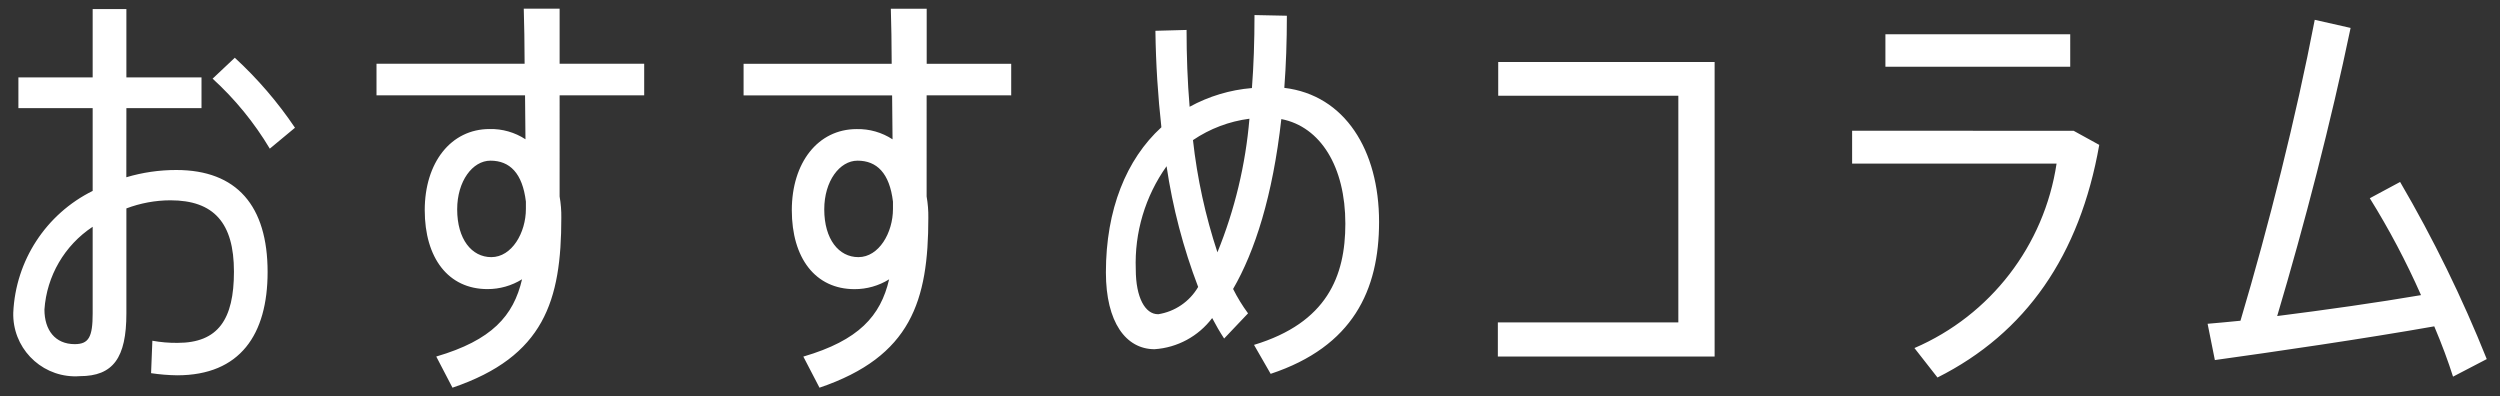 <?xml version="1.0" encoding="utf-8"?>
<!-- Generator: Adobe Illustrator 26.0.1, SVG Export Plug-In . SVG Version: 6.00 Build 0)  -->
<svg version="1.0" id="レイヤー_1" xmlns="http://www.w3.org/2000/svg" xmlns:xlink="http://www.w3.org/1999/xlink" x="0px"
	 y="0px" width="164px" height="26px" viewBox="0 0 164 26" style="enable-background:new 0 0 164 26;" xml:space="preserve">
<rect x="0" y="0" width="164" height="26" fill="#333333" stroke="none"/>
<style type="text/css">
	.st0{fill:#FFFFFF;}
</style>
<path id="パス_1689" class="st0" d="M8.291,7.092h4.928V5.076H8.291v-4.48H6.079v4.48H1.207v2.016h4.872v5.432
	c-3.059,1.514-5.054,4.57-5.208,7.98c-0.064,2.245,1.704,4.117,3.949,4.182c0.14,0.004,0.28,0.001,0.419-0.01
	c2.184,0,3.052-1.2,3.052-4.116v-6.888c0.922-0.348,1.899-0.529,2.884-0.532c2.856,0,4.172,1.484,4.172,4.676
	c0,3.136-1.036,4.676-3.7,4.676c-0.554,0.006-1.107-0.041-1.652-0.14L9.911,24.48c0.566,0.085,1.136,0.132,1.708,0.14
	c4.144,0,5.936-2.688,5.936-6.776c0-4.34-2.016-6.692-5.992-6.692c-1.109-0.001-2.213,0.159-3.276,0.476L8.291,7.092z M13.947,5.16
	c1.469,1.339,2.733,2.886,3.752,4.592l1.652-1.372c-1.132-1.68-2.457-3.221-3.948-4.592L13.947,5.16z M6.079,20.56
	c0,1.54-0.252,2.016-1.176,2.016c-1.288,0-1.988-0.924-1.988-2.272c0.151-2.203,1.321-4.21,3.164-5.428V20.56z M42.259,6.252V4.18
	h-5.548V0.568h-2.352c0.028,1.036,0.056,2.3,0.056,3.612h-9.716v2.072h9.744l0.028,2.884c-0.698-0.456-1.518-0.69-2.352-0.672
	c-2.548,0-4.256,2.212-4.256,5.32c0,3.136,1.54,5.18,4.116,5.18c0.801,0.002,1.587-0.221,2.268-0.644
	c-0.56,2.408-1.988,4-5.628,5.068l1.064,2.044c6.02-2.044,7.14-5.712,7.14-11.144c0.007-0.469-0.031-0.938-0.112-1.4V6.252H42.259z
	 M34.499,13.704c0,1.568-0.924,3.164-2.268,3.164c-1.288,0-2.24-1.176-2.24-3.136c0-1.848,1.008-3.192,2.184-3.192
	c1.26,0,2.1,0.812,2.324,2.688V13.704z M66.335,6.256V4.184h-5.544V0.572h-2.352c0.028,1.036,0.056,2.3,0.056,3.612h-9.716v2.072
	h9.744l0.028,2.884c-0.698-0.456-1.518-0.69-2.352-0.672c-2.548,0-4.256,2.212-4.256,5.32c0,3.136,1.54,5.18,4.116,5.18
	c0.801,0.002,1.587-0.221,2.268-0.644c-0.56,2.408-1.988,4-5.628,5.068l1.06,2.04c6.02-2.044,7.14-5.712,7.14-11.144
	c0.007-0.469-0.031-0.938-0.112-1.4V6.252L66.335,6.256z M58.579,13.704c0,1.568-0.924,3.164-2.268,3.164
	c-1.288,0-2.24-1.176-2.24-3.136c0-1.848,1.008-3.192,2.184-3.192c1.26,0,2.1,0.812,2.324,2.688L58.579,13.704z M82.295,0.988
	c0,1.733-0.056,3.329-0.168,4.788c-1.434,0.118-2.826,0.537-4.088,1.228c-0.14-1.652-0.2-3.36-0.2-5.04L75.795,2.02
	c0.028,2.184,0.168,4.312,0.392,6.328c-2.3,2.1-3.64,5.4-3.64,9.52c0,3.276,1.316,5.04,3.192,5.04c1.497-0.1,2.876-0.846,3.78-2.044
	c0.239,0.461,0.5,0.909,0.784,1.344l1.568-1.652c-0.372-0.504-0.699-1.04-0.98-1.6c1.428-2.464,2.6-6.1,3.164-11.144
	c2.576,0.5,4.2,3.136,4.2,6.86c0,3.444-1.2,6.5-5.992,7.952l1.092,1.9c5.4-1.792,7.112-5.488,7.112-9.968
	c0-4.7-2.24-8.316-6.216-8.792c0.112-1.484,0.168-3.052,0.168-4.732L82.295,0.988z M78.263,9.188c1.107-0.749,2.374-1.229,3.7-1.4
	c-0.253,3.011-0.961,5.966-2.1,8.764c-0.789-2.391-1.327-4.858-1.604-7.36L78.263,9.188z M75.963,20.612
	c-0.84,0-1.456-1.092-1.456-2.94c-0.092-2.417,0.618-4.797,2.02-6.768c0.4,2.708,1.095,5.363,2.072,7.92
	c-0.562,0.964-1.529,1.622-2.632,1.792L75.963,20.612z M98.283,4.068V6.28h11.816v14.868h-11.84v2.24h14.22V4.068H98.283z
	 M123.683,2.248v2.128h12.124V2.248H123.683z M121.499,8.576v2.156h13.412c-0.808,5.374-4.334,9.949-9.324,12.1l1.512,1.932
	c5.796-2.912,9.333-7.999,10.612-15.26l-1.68-0.924L121.499,8.576z M163.131,23.556c-1.604-4.009-3.504-7.893-5.684-11.62
	l-1.988,1.068c1.267,2.037,2.39,4.161,3.36,6.356c-2.772,0.476-6.328,0.98-9.436,1.372c1.792-6.02,3.528-12.712,4.816-18.9
	L151.847,1.3c-1.232,6.412-3.024,13.524-4.872,19.74c-0.784,0.084-1.512,0.14-2.156,0.2l0.476,2.38
	c3.836-0.532,9.8-1.4,14.392-2.212c0.5,1.176,0.924,2.324,1.232,3.3L163.131,23.556z"/>
</svg>
